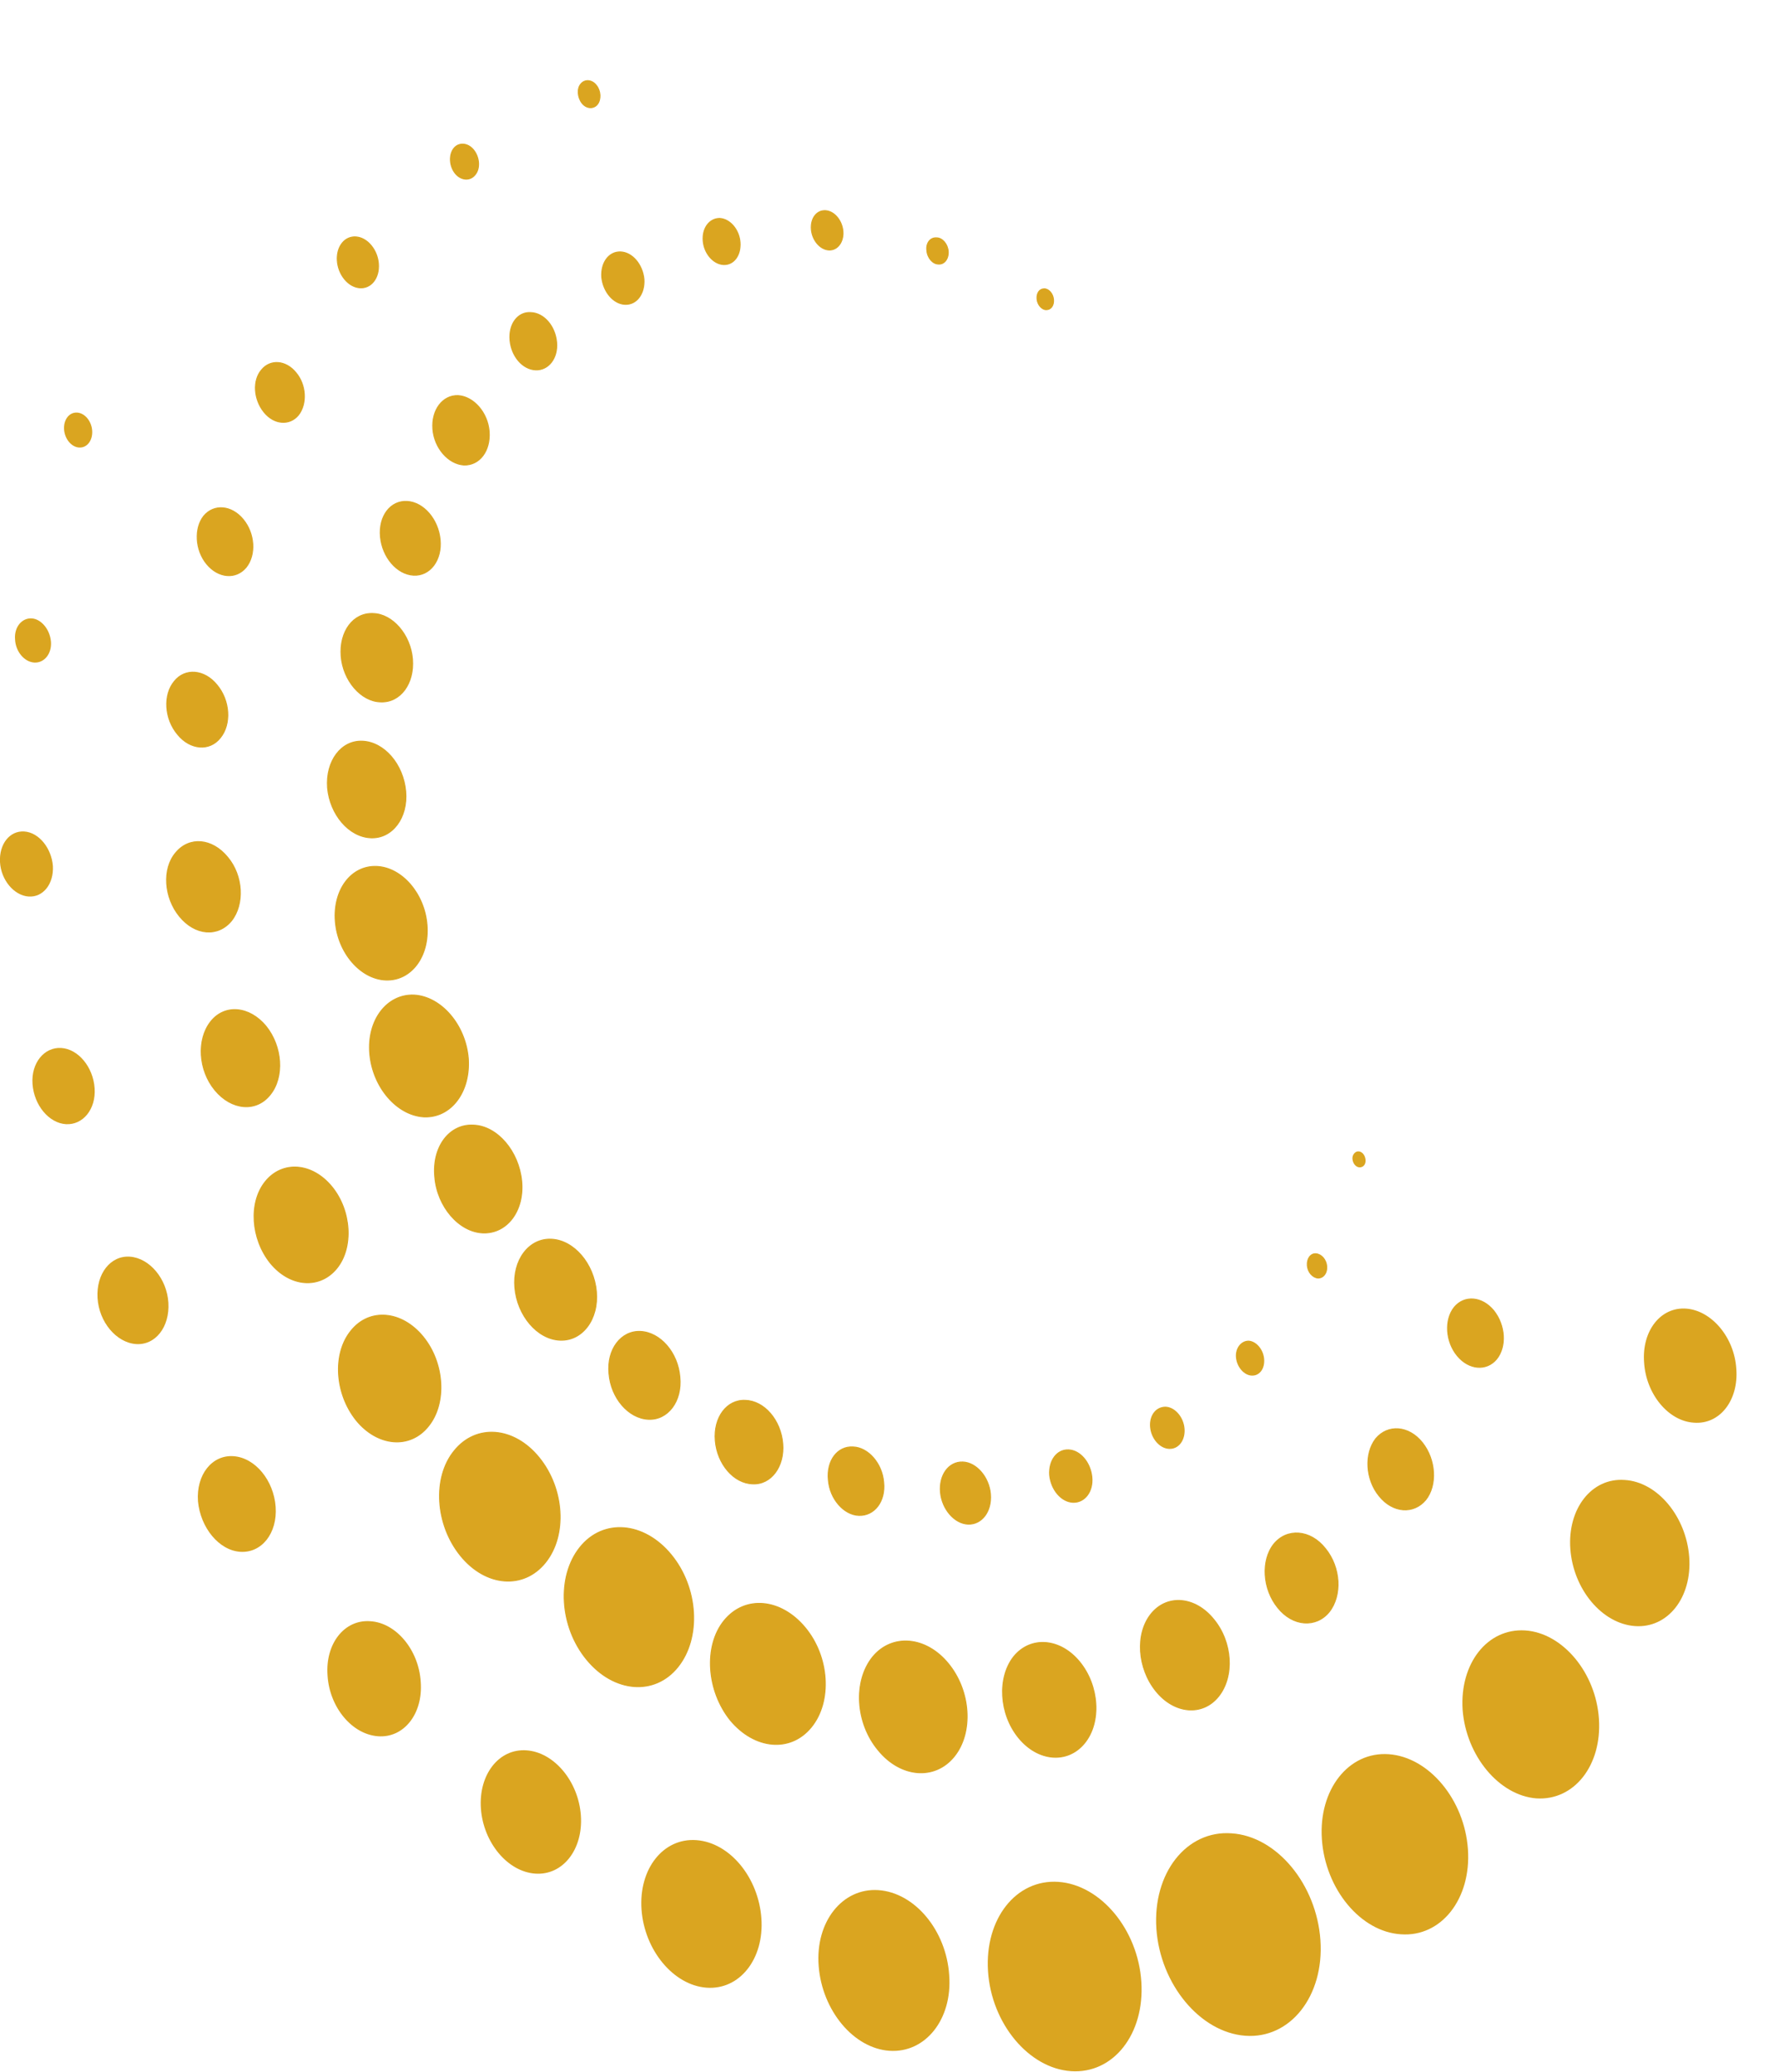 <?xml version="1.0" encoding="UTF-8"?>
<svg xmlns="http://www.w3.org/2000/svg" xmlns:xlink="http://www.w3.org/1999/xlink" viewBox="0 0 366.6 426.8">
  <clipPath id="a">
    <path d="m0 0h366.6v426.8h-366.6z"></path>
  </clipPath>
  <g clip-path="url(#a)" fill="#daa520">
    <path d="m256.6 419.4c9.3.7 16.3-8.2 15.5-19.7s-9-21.4-18.3-22c-9.3-.7-16.3 8.2-15.5 19.7.8 11.4 9 21.3 18.3 22z"></path>
    <path d="m220.7 426.7c8.7.6 15.2-7.6 14.5-18.4s-8.4-20-17.1-20.6-15.2 7.6-14.5 18.4 8.4 20 17.1 20.6z"></path>
    <path d="m183.3 422.5c7.4.5 13-6.5 12.3-15.6-.6-9.2-7.1-17-14.6-17.5-7.4-.5-13 6.5-12.3 15.6.7 9.2 7.2 17 14.6 17.5z"></path>
    <path d="m145.6 409.5c6.8.5 11.9-5.9 11.3-14.3s-6.5-15.6-13.4-16.1c-6.8-.5-11.9 5.9-11.3 14.3s6.6 15.6 13.4 16.1z"></path>
    <path d="m110.3 386c5.7.4 9.9-5 9.4-12s-5.5-13-11.2-13.4-9.9 5-9.4 12 5.5 13 11.2 13.4z"></path>
    <path d="m77.9 357.7c5.3.4 9.3-4.6 8.8-11.2-.4-6.6-5.1-12.2-10.4-12.5-5.3-.4-9.3 4.6-8.8 11.2.4 6.5 5 12.1 10.4 12.5z"></path>
    <path d="m49.5 319.7c4.4.3 7.7-3.8 7.3-9.3-.4-5.4-4.2-10.1-8.7-10.4-4.4-.3-7.7 3.8-7.3 9.3.5 5.4 4.3 10.1 8.7 10.4z"></path>
    <path d="m28 276.9c4 .3 7-3.5 6.7-8.5s-3.9-9.2-7.9-9.5-7 3.5-6.7 8.5 3.9 9.2 7.9 9.5z"></path>
    <path d="m13.6 231.6c3.5.2 6.2-3.1 5.9-7.4-.3-4.4-3.4-8.1-6.9-8.3s-6.2 3.1-5.9 7.4c.3 4.4 3.4 8.1 6.9 8.3z"></path>
    <path d="m5.9 184.7c3 .2 5.2-2.6 5-6.3-.3-3.7-2.9-6.9-5.9-7.1s-5.2 2.6-5 6.3 2.9 6.9 5.9 7.1z"></path>
    <path d="m7.1 136.5c2 .1 3.6-1.8 3.4-4.3s-2-4.7-4-4.8-3.6 1.8-3.4 4.3c.1 2.5 1.9 4.7 4 4.8z"></path>
    <path d="m16.3 92.2c1.6.1 2.8-1.4 2.7-3.4s-1.5-3.7-3.1-3.8-2.8 1.4-2.7 3.4 1.5 3.7 3.1 3.8z"></path>
    <path d="m288.7 398.5c8.3.6 14.5-7.3 13.8-17.5s-8-19-16.3-19.6-14.5 7.3-13.8 17.5c.7 10.3 8 19.1 16.3 19.6z"></path>
    <path d="m316.6 370.5c7.8.5 13.5-6.8 12.9-16.3-.6-9.6-7.5-17.8-15.2-18.3-7.8-.5-13.5 6.8-12.9 16.3.7 9.5 7.5 17.7 15.2 18.3z"></path>
    <path d="m336.9 335c6.8.5 11.8-5.9 11.2-14.2s-6.5-15.5-13.3-15.9c-6.8-.5-11.8 5.9-11.2 14.2s6.5 15.4 13.3 15.9z"></path>
    <path d="m349.1 293.1c5.3.4 9.2-4.6 8.7-11.1-.4-6.5-5.1-12-10.3-12.4-5.3-.4-9.2 4.6-8.7 11.1.4 6.5 5 12.1 10.3 12.4z"></path>
    <g stroke="#daa520" stroke-width=".196">
      <path d="m120.9 341.9c5.6 6.8 14 7.5 18.8 1.5s4.2-16.3-1.4-23.1-14-7.5-18.8-1.5-4.2 16.3 1.4 23.1z"></path>
      <path d="m94.9 320.5c5.2 6.4 13 7 17.5 1.4s3.9-15.2-1.3-21.6-13-7-17.5-1.4c-4.5 5.5-3.9 15.2 1.3 21.6z"></path>
      <path d="m73.4 292.6c4.4 5.4 11.1 6 14.9 1.2 3.8-4.7 3.3-13-1.1-18.4s-11.1-6-14.9-1.2c-3.8 4.7-3.3 12.9 1.1 18.4z"></path>
      <path d="m55.7 260.2c4.1 5 10.2 5.4 13.7 1.1s3-11.9-1-16.8c-4.1-5-10.2-5.4-13.7-1.1s-3 11.8 1 16.8z"></path>
      <path d="m44.3 224.6c3.4 4.1 8.5 4.6 11.4.9 2.9-3.6 2.5-9.9-.9-14.1-3.4-4.1-8.5-4.6-11.4-.9s-2.5 10 .9 14.1z"></path>
      <path d="m37 188.8c3.2 3.9 7.9 4.3 10.7.9 2.7-3.4 2.4-9.3-.8-13.1-3.2-3.9-7.9-4.3-10.7-.9-2.8 3.3-2.4 9.2.8 13.1z"></path>
      <path d="m36.6 151.3c2.6 3.2 6.6 3.5 8.8.7 2.3-2.8 2-7.7-.7-10.9-2.6-3.2-6.6-3.5-8.8-.7-2.3 2.8-2 7.7.7 10.9z"></path>
      <path d="m42.6 116.2c2.4 2.9 6 3.2 8.1.7 2.1-2.6 1.8-7-.6-9.9s-6-3.2-8.1-.7c-2 2.5-1.8 7 .6 9.9z"></path>
      <path d="m54.4 84.9c2.1 2.6 5.3 2.8 7.1.6 1.8-2.3 1.6-6.2-.5-8.7-2.1-2.6-5.3-2.8-7.1-.6-1.9 2.2-1.6 6.1.5 8.7z"></path>
      <path d="m71 57.5c1.8 2.2 4.5 2.4 6 .5s1.3-5.2-.5-7.4-4.5-2.4-6-.5-1.3 5.2.5 7.4z"></path>
      <path d="m93.8 35.7c1.2 1.5 3.1 1.6 4.1.3 1.1-1.3.9-3.6-.3-5.1s-3.1-1.6-4.1-.3-.9 3.6.3 5.1z"></path>
      <path d="m119.9 21.2c.9 1.2 2.4 1.3 3.2.3s.7-2.8-.2-3.9c-.9-1.2-2.4-1.3-3.2-.3-.8.9-.7 2.7.2 3.9z"></path>
      <path d="m150.5 354.4c5 6 12.4 6.7 16.7 1.4s3.7-14.5-1.3-20.5-12.4-6.7-16.7-1.4c-4.2 5.2-3.6 14.4 1.3 20.5z"></path>
      <path d="m181 360.6c4.6 5.6 11.6 6.2 15.6 1.3s3.5-13.5-1.2-19.2c-4.6-5.6-11.6-6.2-15.6-1.3-4 5-3.5 13.6 1.2 19.2z"></path>
      <path d="m209.9 358c4 4.9 10.1 5.4 13.6 1.1s3-11.8-1-16.7-10.1-5.4-13.6-1.1c-3.4 4.3-3 11.8 1 16.7z"></path>
      <path d="m238.2 348.4c3.8 4.7 9.6 5.2 12.9 1.1s2.9-11.2-1-15.9c-3.8-4.7-9.6-5.2-12.9-1.1s-2.8 11.2 1 15.9z"></path>
      <path d="m263.3 331.2c3.1 3.9 7.9 4.2 10.6.9 2.7-3.4 2.4-9.2-.8-13.1-3.1-3.9-7.9-4.2-10.6-.9-2.7 3.4-2.3 9.3.8 13.1z"></path>
      <path d="m284.2 308.2c2.8 3.5 7.1 3.8 9.6.8 2.4-3 2.1-8.3-.7-11.8s-7.1-3.8-9.6-.8c-2.4 3.1-2.1 8.4.7 11.8z"></path>
      <path d="m300.3 279.3c2.4 2.9 6 3.2 8.1.7 2.1-2.6 1.8-7-.6-10-2.4-2.9-6-3.2-8.1-.7-2.1 2.6-1.8 7.1.6 10z"></path>
      <path d="m76.2 217.1c.6 6.9 5.6 12.7 11.2 13 5.6.2 9.6-5.2 9.1-12.1-.6-6.9-5.6-12.7-11.2-13-5.6-.2-9.7 5.2-9.1 12.1z"></path>
      <path d="m69.1 189.8c.5 6.5 5.2 11.9 10.4 12.1s9-4.8 8.5-11.3-5.2-11.9-10.4-12.1c-5.3-.2-9 4.9-8.5 11.3z"></path>
      <path d="m67.5 162.3c.5 5.5 4.4 10.1 8.9 10.3 4.4.2 7.7-4.1 7.2-9.6s-4.4-10.1-8.9-10.3c-4.4-.2-7.6 4.1-7.2 9.6z"></path>
      <path d="m70.3 135.2c.4 5 4.1 9.3 8.1 9.4 4.1.2 7-3.8 6.6-8.8s-4.1-9.3-8.1-9.4c-4.1-.2-7 3.7-6.6 8.8z"></path>
      <path d="m78.4 110.6c.4 4.2 3.4 7.7 6.8 7.9s5.9-3.1 5.5-7.3-3.4-7.7-6.8-7.9-5.9 3-5.5 7.3z"></path>
      <path d="m89.2 88.4c.3 3.9 3.2 7.2 6.4 7.4 3.2.1 5.5-2.9 5.2-6.9-.3-3.9-3.2-7.2-6.4-7.4-3.2-.1-5.5 3-5.2 6.9z"></path>
      <path d="m105.1 70.1c.3 3.3 2.6 6 5.3 6.1 2.6.1 4.6-2.4 4.3-5.7s-2.6-6-5.3-6.1c-2.7-.2-4.6 2.4-4.3 5.7z"></path>
      <path d="m124 57.1c.3 3 2.4 5.5 4.8 5.6s4.1-2.2 3.9-5.2c-.3-3-2.4-5.5-4.8-5.6s-4.1 2.2-3.9 5.2z"></path>
      <path d="m144.9 49.6c.2 2.6 2.1 4.8 4.2 4.9s3.6-1.9 3.4-4.6c-.2-2.6-2.1-4.8-4.2-4.9-2.1 0-3.6 2-3.4 4.6z"></path>
      <path d="m167.2 47.3c.2 2.2 1.8 4.1 3.6 4.2s3.1-1.7 2.9-3.9-1.8-4.1-3.6-4.2-3.1 1.6-2.9 3.9z"></path>
      <path d="m191 51.6c.1 1.5 1.2 2.8 2.4 2.8 1.2.1 2.1-1.1 2-2.6s-1.2-2.8-2.4-2.8c-1.3-.1-2.2 1.1-2 2.6z"></path>
      <path d="m213.7 61.6c.1 1.2 1 2.2 1.9 2.2 1 0 1.6-.9 1.5-2.1s-1-2.2-1.9-2.2c-1 0-1.6.9-1.5 2.1z"></path>
      <path d="m89.6 242.5c.5 6.1 5 11.3 9.9 11.5 5 .2 8.6-4.6 8-10.7s-5-11.3-9.9-11.5c-5-.3-8.6 4.5-8 10.7z"></path>
      <path d="m106.1 265.3c.5 5.7 4.6 10.6 9.3 10.8 4.6.2 8-4.3 7.5-10s-4.6-10.6-9.3-10.8c-4.6-.2-8 4.3-7.5 10z"></path>
      <path d="m125.5 283c.4 5 4 9.2 8.1 9.4 4 .2 7-3.7 6.5-8.7-.4-5-4-9.2-8.1-9.4-4-.2-7 3.7-6.5 8.7z"></path>
      <path d="m147.4 296.8c.4 4.8 3.8 8.8 7.7 8.9 3.8.2 6.6-3.6 6.2-8.3-.4-4.8-3.8-8.8-7.7-8.9-3.8-.2-6.6 3.5-6.2 8.3z"></path>
      <path d="m170.7 304.9c.3 3.9 3.2 7.2 6.3 7.3 3.2.1 5.5-2.9 5.1-6.8-.3-3.9-3.2-7.2-6.3-7.3-3.2-.2-5.5 2.8-5.1 6.8z"></path>
      <path d="m193.8 307.4c.3 3.5 2.9 6.5 5.7 6.6s4.9-2.6 4.6-6.2c-.3-3.5-2.9-6.5-5.7-6.6-2.9-.1-4.9 2.7-4.6 6.2z"></path>
      <path d="m216.3 303.9c.3 3 2.4 5.5 4.8 5.6s4.2-2.2 3.9-5.2-2.4-5.5-4.8-5.6-4.1 2.2-3.9 5.2z"></path>
      <path d="m237.1 294c.2 2.3 1.9 4.3 3.8 4.4s3.3-1.7 3.1-4.1c-.2-2.3-1.9-4.3-3.8-4.4-2 0-3.3 1.8-3.1 4.1z"></path>
      <path d="m254.8 279.7c.2 1.9 1.6 3.5 3.1 3.6 1.6.1 2.7-1.4 2.5-3.4-.2-1.9-1.6-3.5-3.1-3.6-1.5 0-2.7 1.5-2.5 3.4z"></path>
      <path d="m269.4 260.7c.1 1.4 1.1 2.5 2.2 2.6 1.1 0 1.9-1 1.8-2.4s-1.1-2.5-2.2-2.6-1.9 1-1.8 2.4z"></path>
      <path d="m278.8 238.8c.1.9.7 1.6 1.4 1.6s1.2-.6 1.1-1.5-.7-1.6-1.4-1.6c-.6 0-1.2.7-1.1 1.5z"></path>
    </g>
  </g>
</svg>
